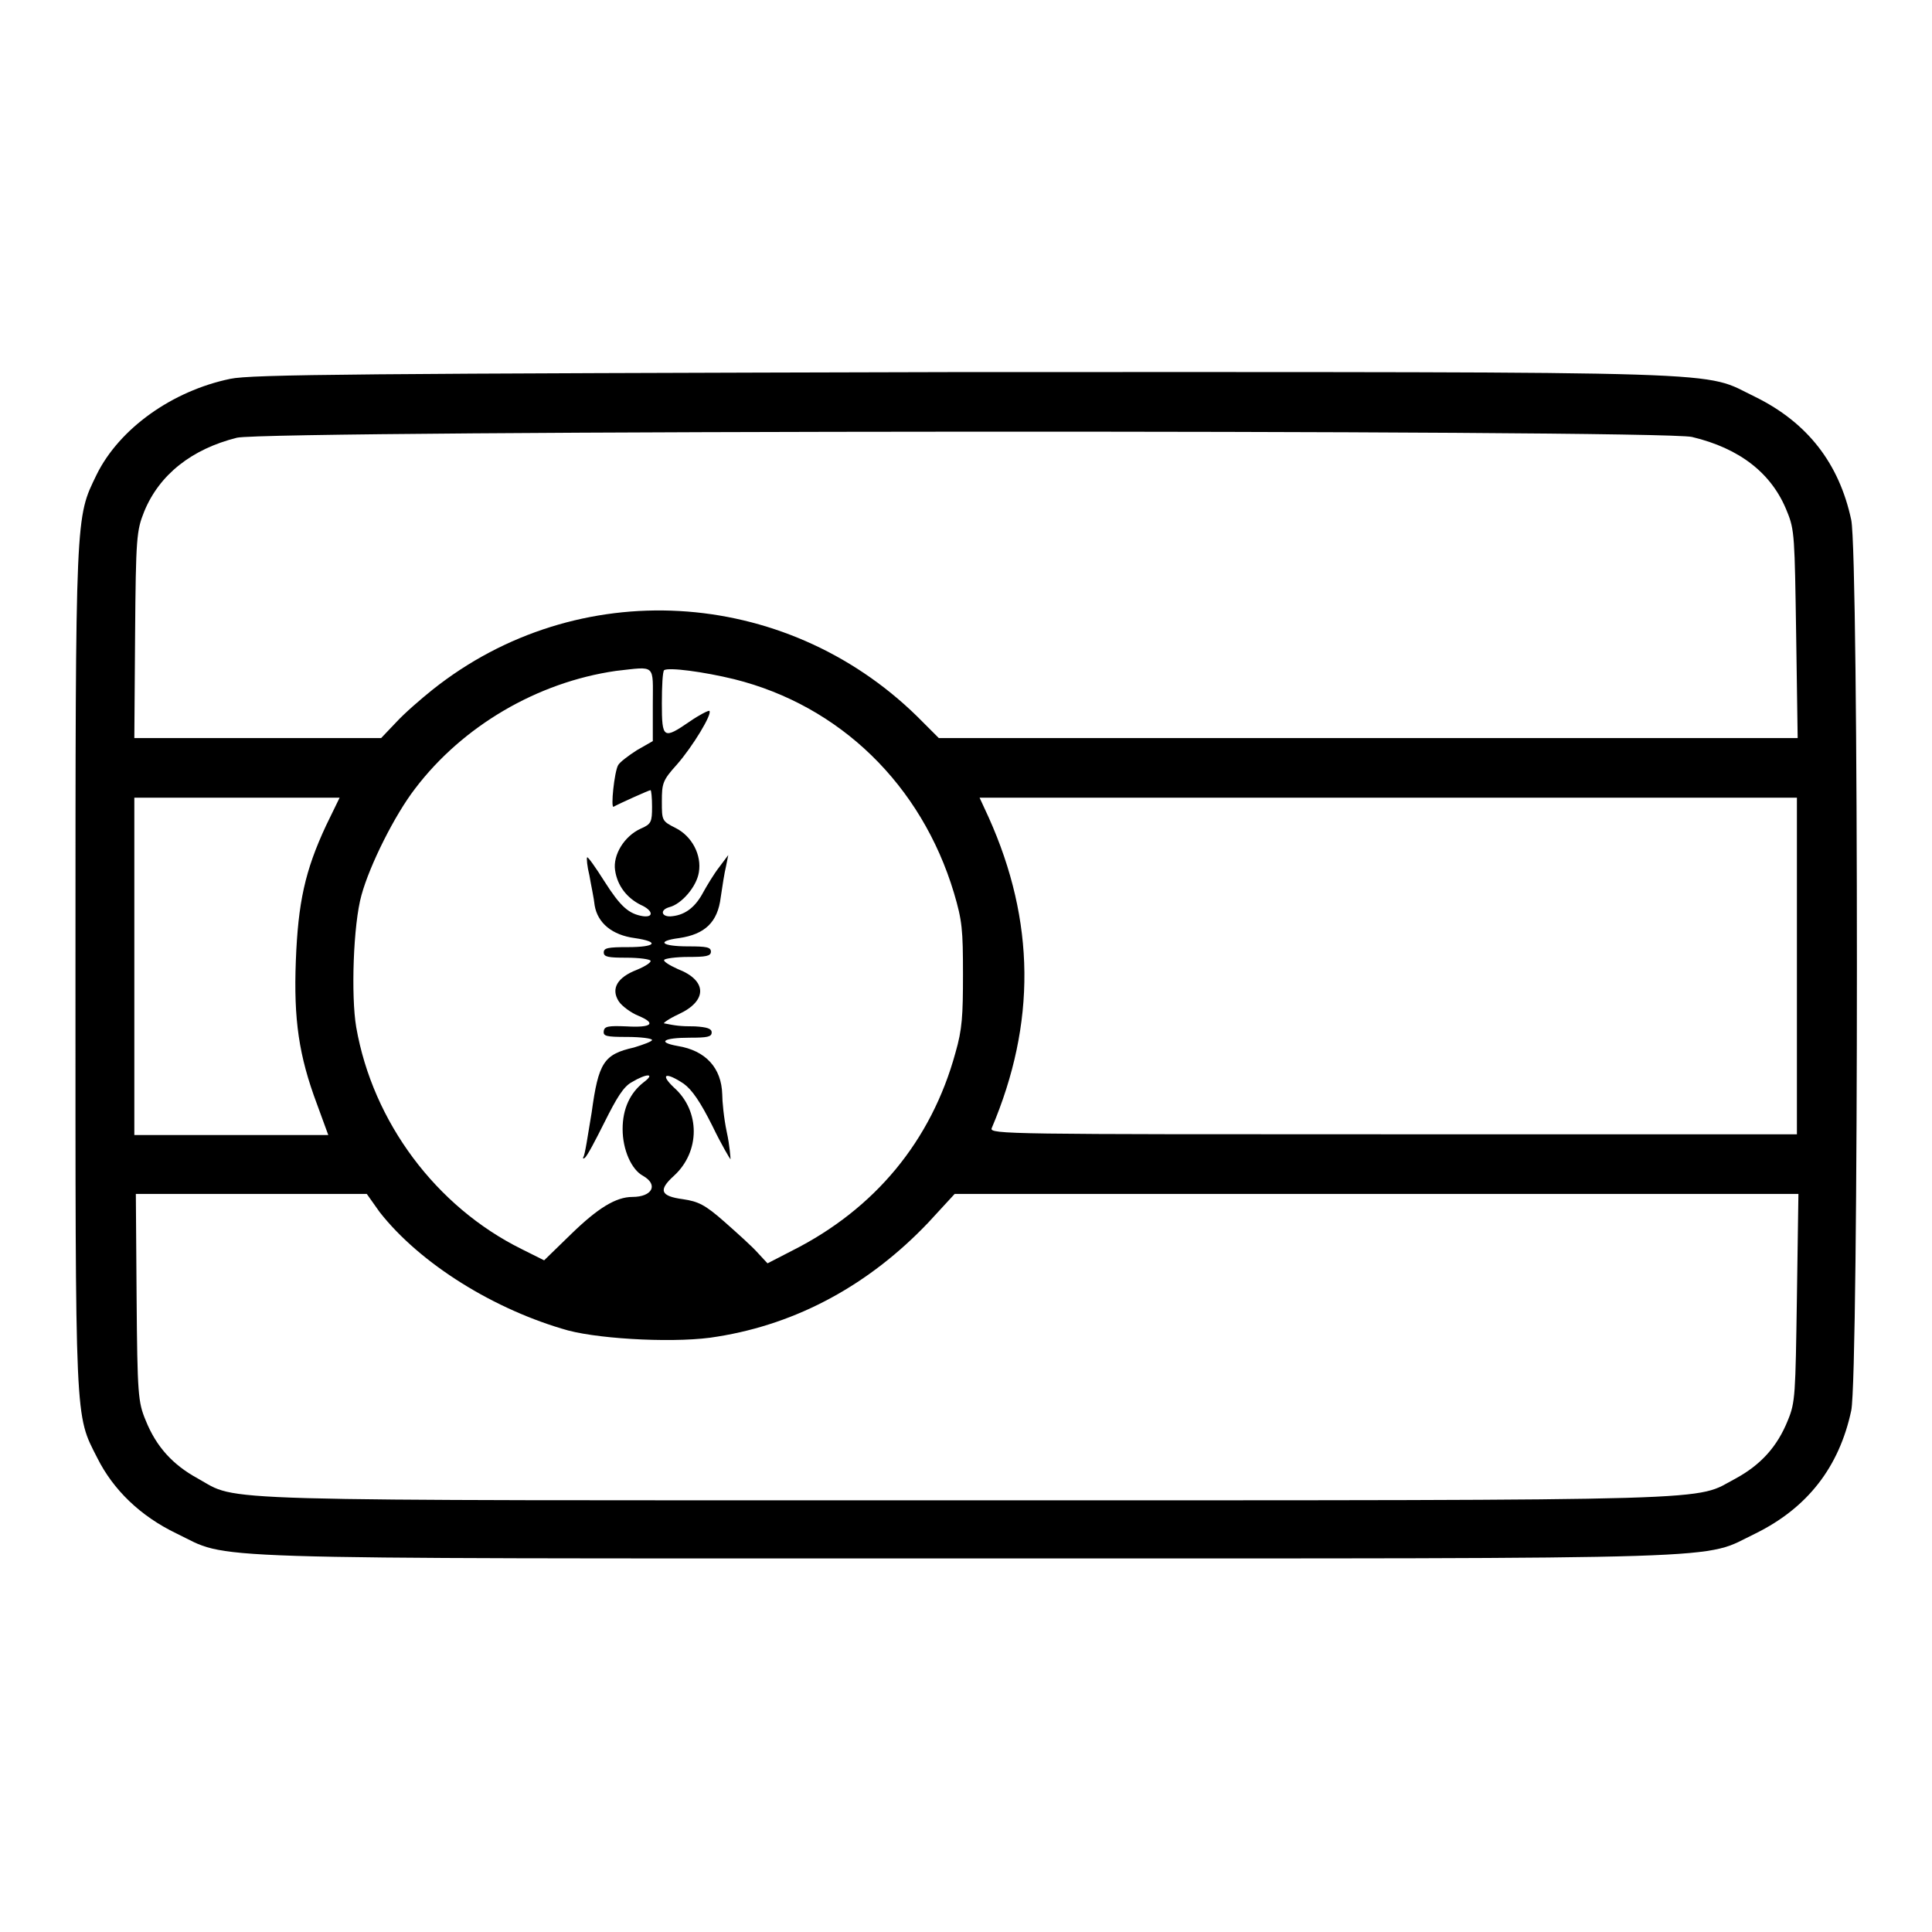 <?xml version="1.0" encoding="utf-8"?>
<!-- Svg Vector Icons : http://www.onlinewebfonts.com/icon -->
<!DOCTYPE svg PUBLIC "-//W3C//DTD SVG 1.1//EN" "http://www.w3.org/Graphics/SVG/1.1/DTD/svg11.dtd">
<svg version="1.1" xmlns="http://www.w3.org/2000/svg" xmlns:xlink="http://www.w3.org/1999/xlink" x="0px" y="0px" viewBox="0 0 256 256" enable-background="new 0 0 256 256" xml:space="preserve">
<g><g><g><path fill="#000000" d="M30.5,50.2c-7.7,1.6-14.7,6.6-17.7,12.7C10,68.7,10,67.4,10,128.4c0,60.9-0.1,58.9,2.9,64.8c2.1,4.2,5.7,7.7,10.5,10c7.3,3.5,0,3.3,104.6,3.3c104.6,0,97.3,0.2,104.6-3.3c6.9-3.4,11.1-8.8,12.7-16.3c1-4.8,1-113.1,0-118c-1.6-7.5-5.8-12.9-12.7-16.3c-7.3-3.5,0-3.3-104.9-3.3C47.6,49.5,33.3,49.6,30.5,50.2z M224.2,57.9c6.3,1.5,10.6,4.8,12.6,9.9c1,2.4,1,3.4,1.2,16.3l0.2,13.7h-56.9h-56.9l-2.9-2.9c-17.6-17.2-45-18.8-64.2-3.5c-1.5,1.2-3.7,3.1-4.8,4.3l-2,2.1H34.1H17.8l0.1-13.7c0.1-12.9,0.2-13.8,1.2-16.3c2-4.9,6.3-8.3,12.3-9.8C35.7,57,219.9,56.9,224.2,57.9z M86.5,93.4v4.8l-2.1,1.2c-1.1,0.7-2.3,1.6-2.5,2c-0.5,0.9-1,5.7-0.6,5.5c0.7-0.4,4.7-2.2,4.9-2.2c0.1,0,0.2,1,0.2,2.2c0,2-0.1,2.3-1.5,2.9c-2.2,1-3.7,3.5-3.4,5.5c0.3,2.1,1.6,3.7,3.4,4.6c1.6,0.7,1.8,1.7,0.3,1.5c-1.9-0.3-3-1.3-5.1-4.6c-1.2-1.9-2.2-3.3-2.3-3.2c-0.1,0.1,0,1.2,0.3,2.4c0.2,1.2,0.6,3,0.7,4c0.4,2.3,2.3,3.9,5.3,4.3c3.4,0.5,2.8,1.2-0.9,1.2c-2.6,0-3.2,0.1-3.2,0.7c0,0.6,0.6,0.7,3,0.7c1.7,0,3.1,0.2,3.2,0.4c0.1,0.2-0.6,0.7-1.8,1.2c-2.6,1-3.5,2.5-2.4,4.2c0.4,0.6,1.6,1.5,2.6,1.9c2.4,1,1.8,1.6-1.6,1.4c-2.4-0.1-2.9,0-3,0.6c-0.1,0.7,0.3,0.8,3.1,0.8c1.8,0,3.3,0.2,3.3,0.4c0,0.2-1.1,0.6-2.4,1c-4,0.9-4.7,2-5.6,8.6c-0.5,3-0.9,5.7-1.1,5.9c-0.1,0.2,0,0.3,0.2,0.1c0.3-0.2,1.4-2.3,2.6-4.7c1.6-3.2,2.5-4.7,3.6-5.3c2-1.2,3.2-1.2,1.6,0c-1.8,1.4-2.8,3.5-2.8,6.2c0,2.8,1.2,5.4,2.7,6.2c2.1,1.2,1.2,2.8-1.4,2.8c-2.2,0-4.6,1.5-8.1,4.9l-3.6,3.5l-3-1.5c-11.3-5.6-19.7-16.8-21.9-29.4c-0.7-4.1-0.4-13.6,0.7-17.5c1.1-4,4.4-10.6,7.1-14.1c6.3-8.3,16.2-14.1,26.6-15.6C87,88.3,86.5,87.9,86.5,93.4z M97.3,90c14,3.5,24.8,14,29.1,28.3c1.1,3.7,1.2,4.9,1.2,10.8c0,5.5-0.1,7.3-1,10.4c-3.2,11.7-10.7,20.7-21.6,26.2l-3.3,1.7l-1.3-1.4c-0.7-0.8-2.7-2.6-4.4-4.1c-2.6-2.3-3.5-2.7-5.5-3c-3-0.4-3.3-1.2-1.2-3.1c3.5-3.2,3.5-8.6,0-11.7c-1.9-1.8-1.1-2.1,1.3-0.5c1.1,0.8,2.2,2.4,3.8,5.6c1.2,2.5,2.4,4.5,2.4,4.4c0-0.1-0.1-1.8-0.5-3.6c-0.4-1.9-0.6-4.1-0.6-5c-0.1-3.5-2.2-5.8-5.9-6.4c-2.8-0.5-1.9-1.1,1.6-1.1c2.3,0,2.9-0.1,2.9-0.7c0-0.5-0.6-0.7-2.2-0.8c-2,0-2.6-0.1-4.1-0.4c-0.2,0,0.6-0.6,1.9-1.2c3.9-1.8,3.8-4.5-0.1-6c-1.1-0.5-1.9-1-1.8-1.2c0.1-0.2,1.6-0.4,3.2-0.4c2.3,0,3-0.1,3-0.7s-0.6-0.7-3-0.7c-3.6,0-4.3-0.7-1.2-1.1c3.4-0.5,5.1-2.1,5.5-5.4c0.2-1.4,0.5-3.3,0.7-4.1l0.3-1.5l-1.2,1.6c-0.7,0.9-1.6,2.4-2.1,3.3c-1,1.9-2.3,3-4.1,3.2c-1.4,0.2-1.8-0.8-0.4-1.2c1.6-0.4,3.6-2.7,3.9-4.6c0.4-2.3-0.9-4.8-3.1-5.9c-1.8-0.9-1.8-1-1.8-3.5c0-2.4,0.1-2.8,2-4.9c2.1-2.4,4.7-6.7,4.3-7.1c-0.1-0.1-1.3,0.5-2.6,1.4c-3.5,2.4-3.7,2.3-3.7-2.4c0-2.3,0.1-4.2,0.3-4.4C88.6,88.4,93.2,89,97.3,90z M43.2,109.4c-2.8,6-3.7,10.2-4,17.9c-0.3,7.8,0.4,12.6,2.8,19l1.5,4.1H30.7H17.8V128v-22.3h13.5H45L43.2,109.4z M238.1,128v22.3h-53.5c-50.8,0-53.5,0-53.2-0.8c5.9-13.9,5.8-27.4-0.4-41.2l-1.2-2.6H184h54.1L238.1,128L238.1,128z M50.3,160.6c5.4,6.9,15.3,13,25,15.7c4.6,1.2,14.8,1.7,19.8,0.8c10.6-1.7,20.1-6.9,27.9-15.1l3.5-3.8h55.9h55.9l-0.2,13.7c-0.2,12.9-0.2,13.9-1.2,16.3c-1.4,3.5-3.6,5.9-6.9,7.7c-5.7,3,0.8,2.9-101.9,2.9s-96.3,0.2-101.9-2.9c-3.3-1.8-5.5-4.2-6.9-7.7c-1-2.4-1.1-3.4-1.2-16.3l-0.1-13.7h15.3l15.3,0L50.3,160.6z"/></g></g></g>
</svg>